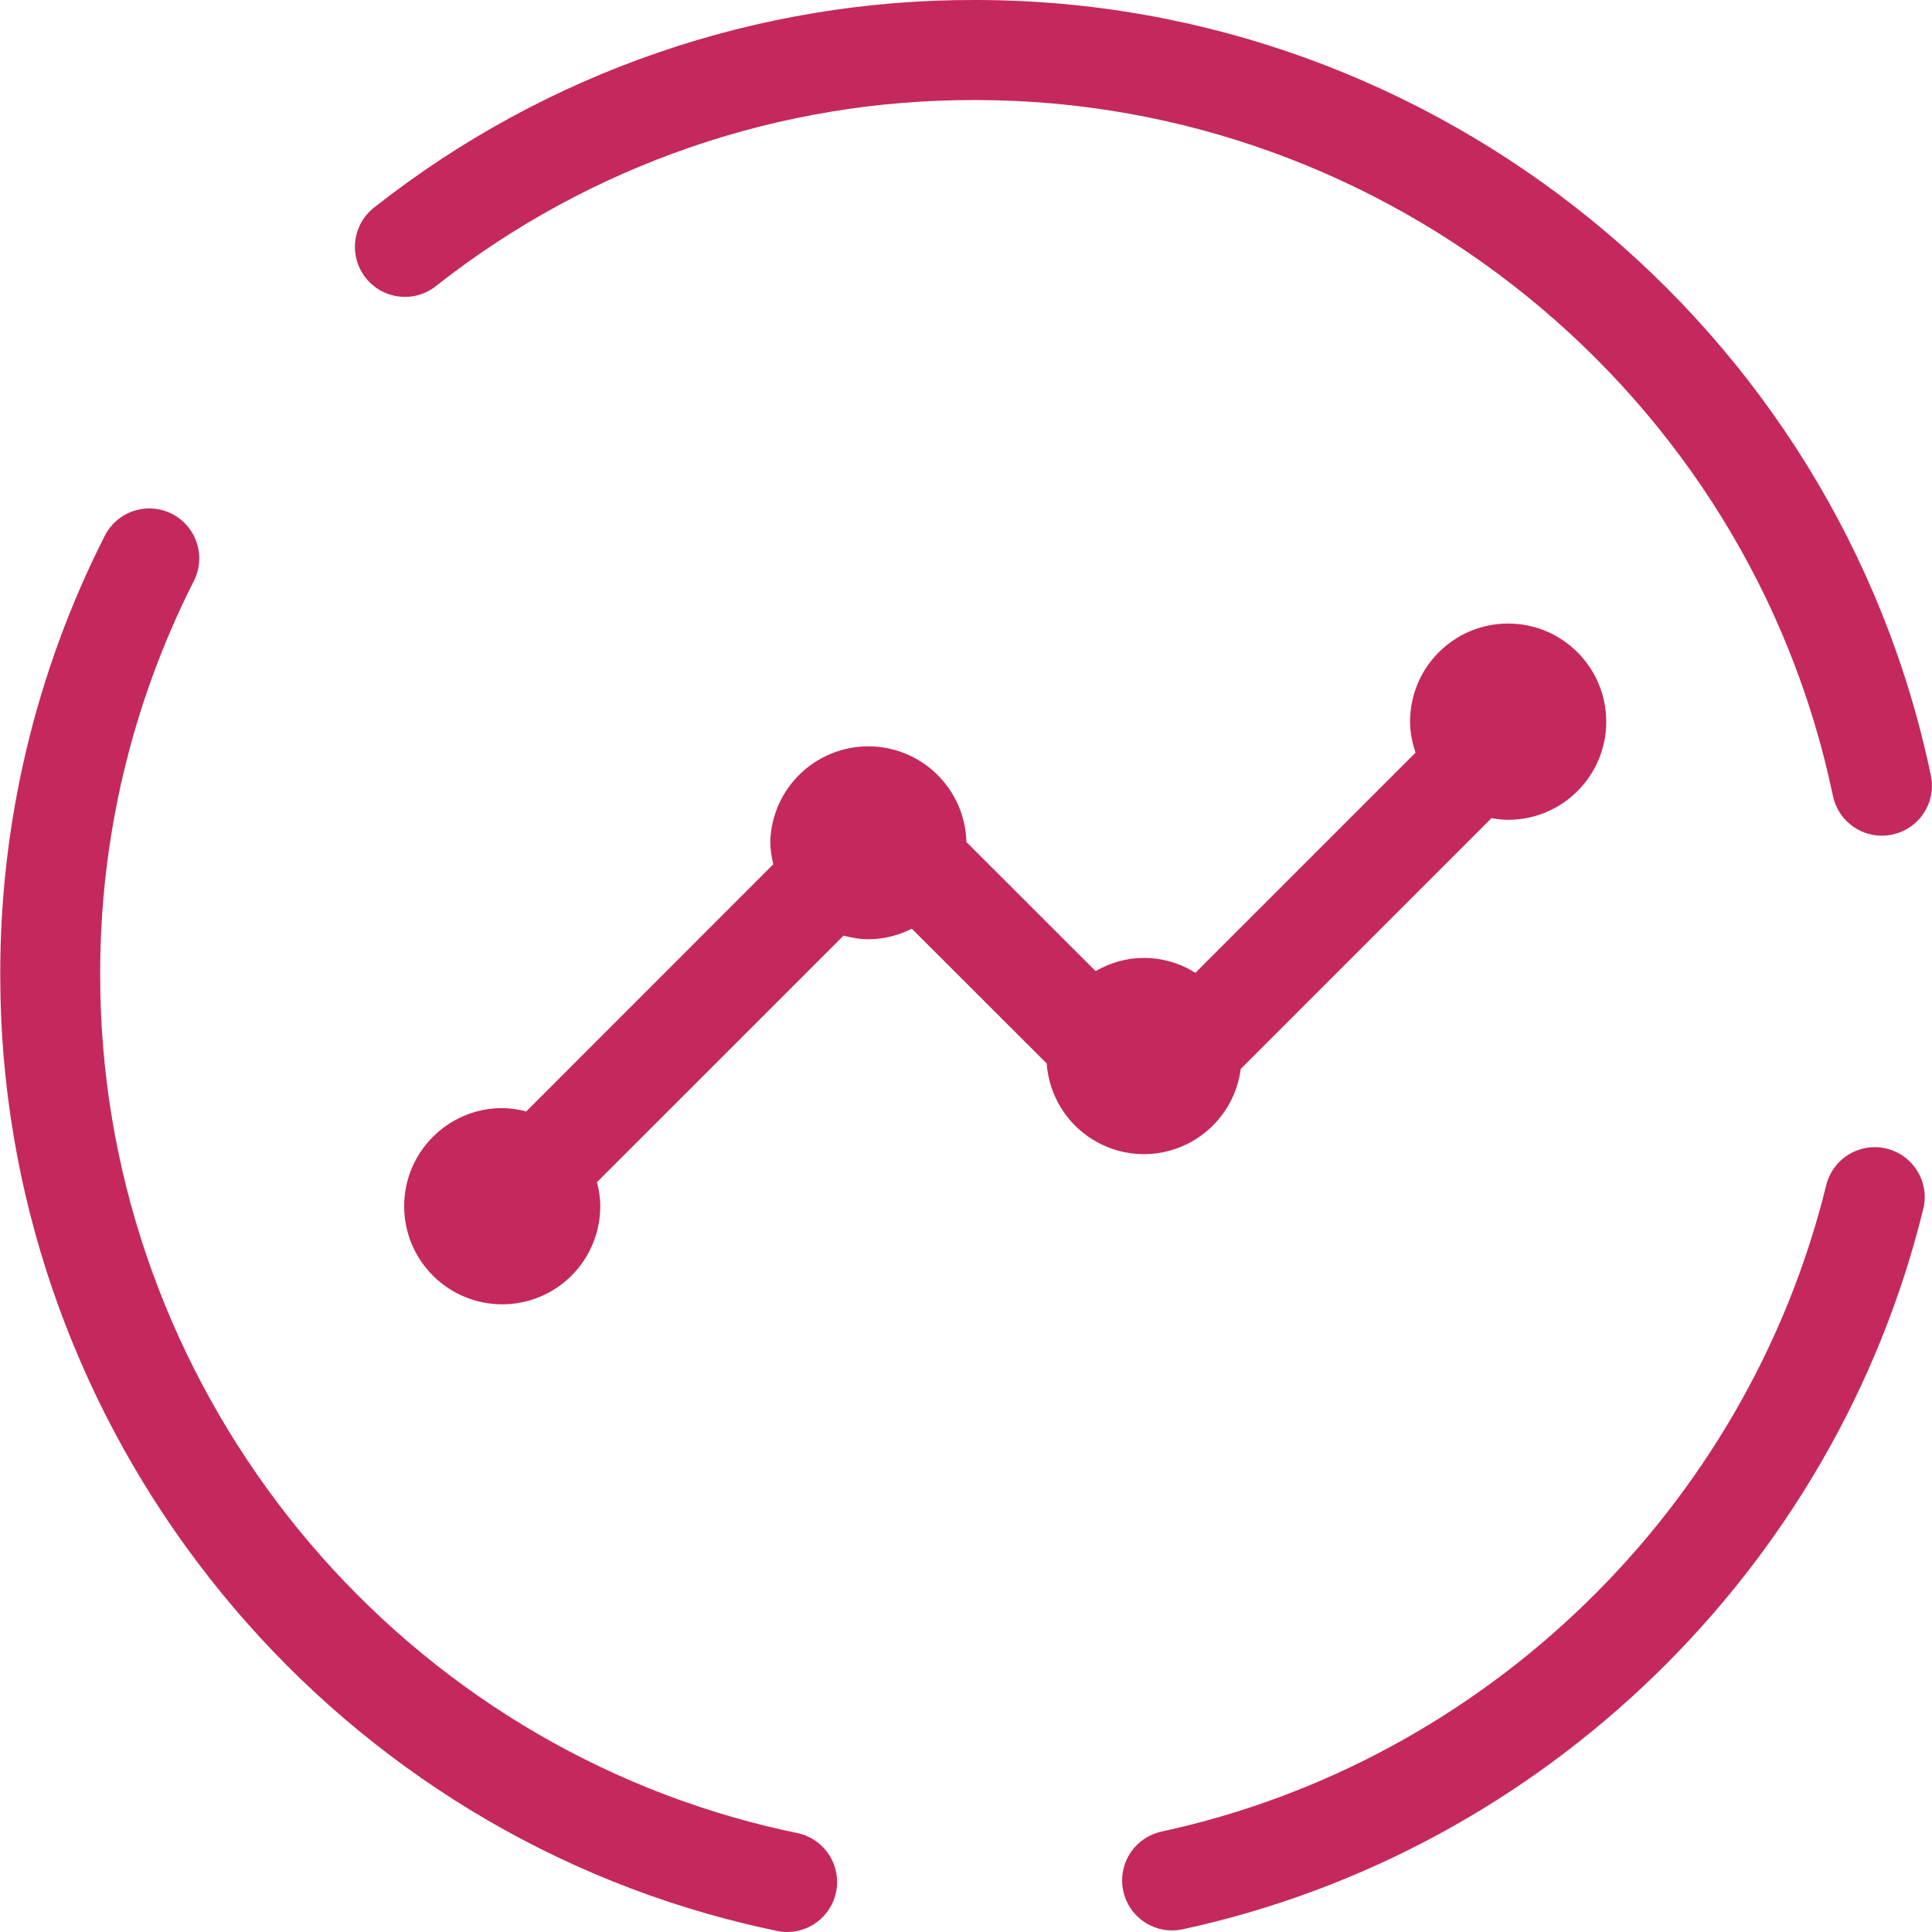 <svg width="90" height="90" viewBox="0 0 90 90" fill="none" xmlns="http://www.w3.org/2000/svg">
<g clip-path="url(#clip0_4501_12929)">
<path d="M70.257 29.047C67.737 29.047 65.687 31.089 65.687 33.611V33.614C65.687 34.123 65.788 34.604 65.943 35.06L55.686 45.317C54.968 44.865 54.138 44.625 53.29 44.623C52.465 44.623 51.706 44.856 51.037 45.238L45.015 39.22L45.018 39.186V39.18C44.977 37.997 44.478 36.875 43.627 36.052C42.776 35.229 41.638 34.768 40.453 34.767C39.269 34.767 38.13 35.226 37.278 36.048C36.425 36.87 35.925 37.991 35.883 39.175V39.18C35.883 39.554 35.939 39.911 36.024 40.26L24.515 51.775C24.15 51.677 23.774 51.625 23.396 51.62C20.873 51.62 18.828 53.667 18.828 56.187V56.19C18.827 57.402 19.308 58.564 20.164 59.421C21.02 60.278 22.181 60.76 23.393 60.761C24.604 60.761 25.766 60.281 26.623 59.425C27.48 58.569 27.962 57.407 27.963 56.196V56.19C27.963 55.799 27.901 55.428 27.808 55.071L39.295 43.585C39.666 43.683 40.051 43.753 40.456 43.753C41.187 43.753 41.865 43.568 42.478 43.264L48.759 49.541C48.841 50.687 49.353 51.759 50.193 52.543C51.033 53.326 52.138 53.763 53.287 53.766C54.393 53.764 55.46 53.36 56.29 52.63C57.12 51.899 57.656 50.891 57.798 49.795L69.481 38.111C69.734 38.157 69.99 38.19 70.254 38.19C72.775 38.19 74.822 36.148 74.825 33.626V33.623C74.825 31.094 72.78 29.05 70.257 29.047Z" fill="#C5285C"/>
<path d="M54.594 89.927C54.02 89.925 53.467 89.712 53.041 89.328C52.615 88.943 52.346 88.415 52.285 87.844C52.224 87.274 52.376 86.701 52.712 86.235C53.048 85.77 53.544 85.445 54.105 85.323C69.23 82.058 81.386 70.237 85.073 55.207C85.22 54.614 85.595 54.102 86.116 53.783C86.638 53.464 87.263 53.362 87.859 53.5C88.454 53.638 88.972 54.005 89.299 54.521C89.627 55.037 89.738 55.661 89.609 56.258L89.593 56.318C85.484 73.066 71.939 86.237 55.083 89.876C54.922 89.909 54.758 89.926 54.594 89.927ZM87.666 38.931C87.131 38.93 86.612 38.745 86.197 38.408C85.782 38.071 85.495 37.601 85.385 37.077C81.467 18.29 64.677 4.661 45.453 4.661C36.348 4.628 27.498 7.672 20.341 13.3C20.101 13.498 19.824 13.645 19.526 13.733C19.229 13.821 18.916 13.849 18.608 13.815C18.299 13.781 18.001 13.686 17.729 13.535C17.458 13.384 17.22 13.18 17.029 12.935C16.837 12.691 16.697 12.411 16.616 12.111C16.534 11.811 16.514 11.499 16.555 11.191C16.596 10.883 16.699 10.587 16.856 10.319C17.014 10.052 17.223 9.819 17.472 9.633C25.448 3.36 35.309 -0.034 45.456 0C66.871 0 85.579 15.193 89.947 36.124C90.018 36.463 90.013 36.814 89.931 37.15C89.85 37.487 89.694 37.801 89.475 38.07C89.257 38.339 88.981 38.555 88.668 38.703C88.355 38.852 88.012 38.929 87.666 38.928V38.931ZM36.667 90C36.508 90 36.35 89.983 36.195 89.949C35.106 89.724 34.015 89.454 32.949 89.151C13.554 83.61 0.012 65.638 0.012 45.447C-0.008 38.33 1.66 31.309 4.88 24.961C5.018 24.689 5.209 24.446 5.44 24.247C5.672 24.048 5.941 23.896 6.231 23.801C6.521 23.706 6.828 23.669 7.132 23.692C7.437 23.715 7.734 23.798 8.006 23.936C8.279 24.074 8.522 24.264 8.721 24.496C8.92 24.728 9.071 24.996 9.166 25.287C9.262 25.577 9.299 25.883 9.276 26.188C9.252 26.492 9.17 26.79 9.032 27.062C6.142 32.758 4.646 39.06 4.667 45.447C4.667 63.571 16.819 79.704 34.226 84.676C35.185 84.949 36.161 85.191 37.137 85.39C37.702 85.507 38.203 85.828 38.545 86.293C38.886 86.758 39.042 87.334 38.984 87.907C38.926 88.481 38.656 89.013 38.228 89.4C37.8 89.786 37.244 90 36.667 90Z" fill="#C5285C"/>
</g>
<defs>
<clipPath id="clip0_4501_12929">
<rect width="90" height="90" fill="white"/>
</clipPath>
</defs>
</svg>
